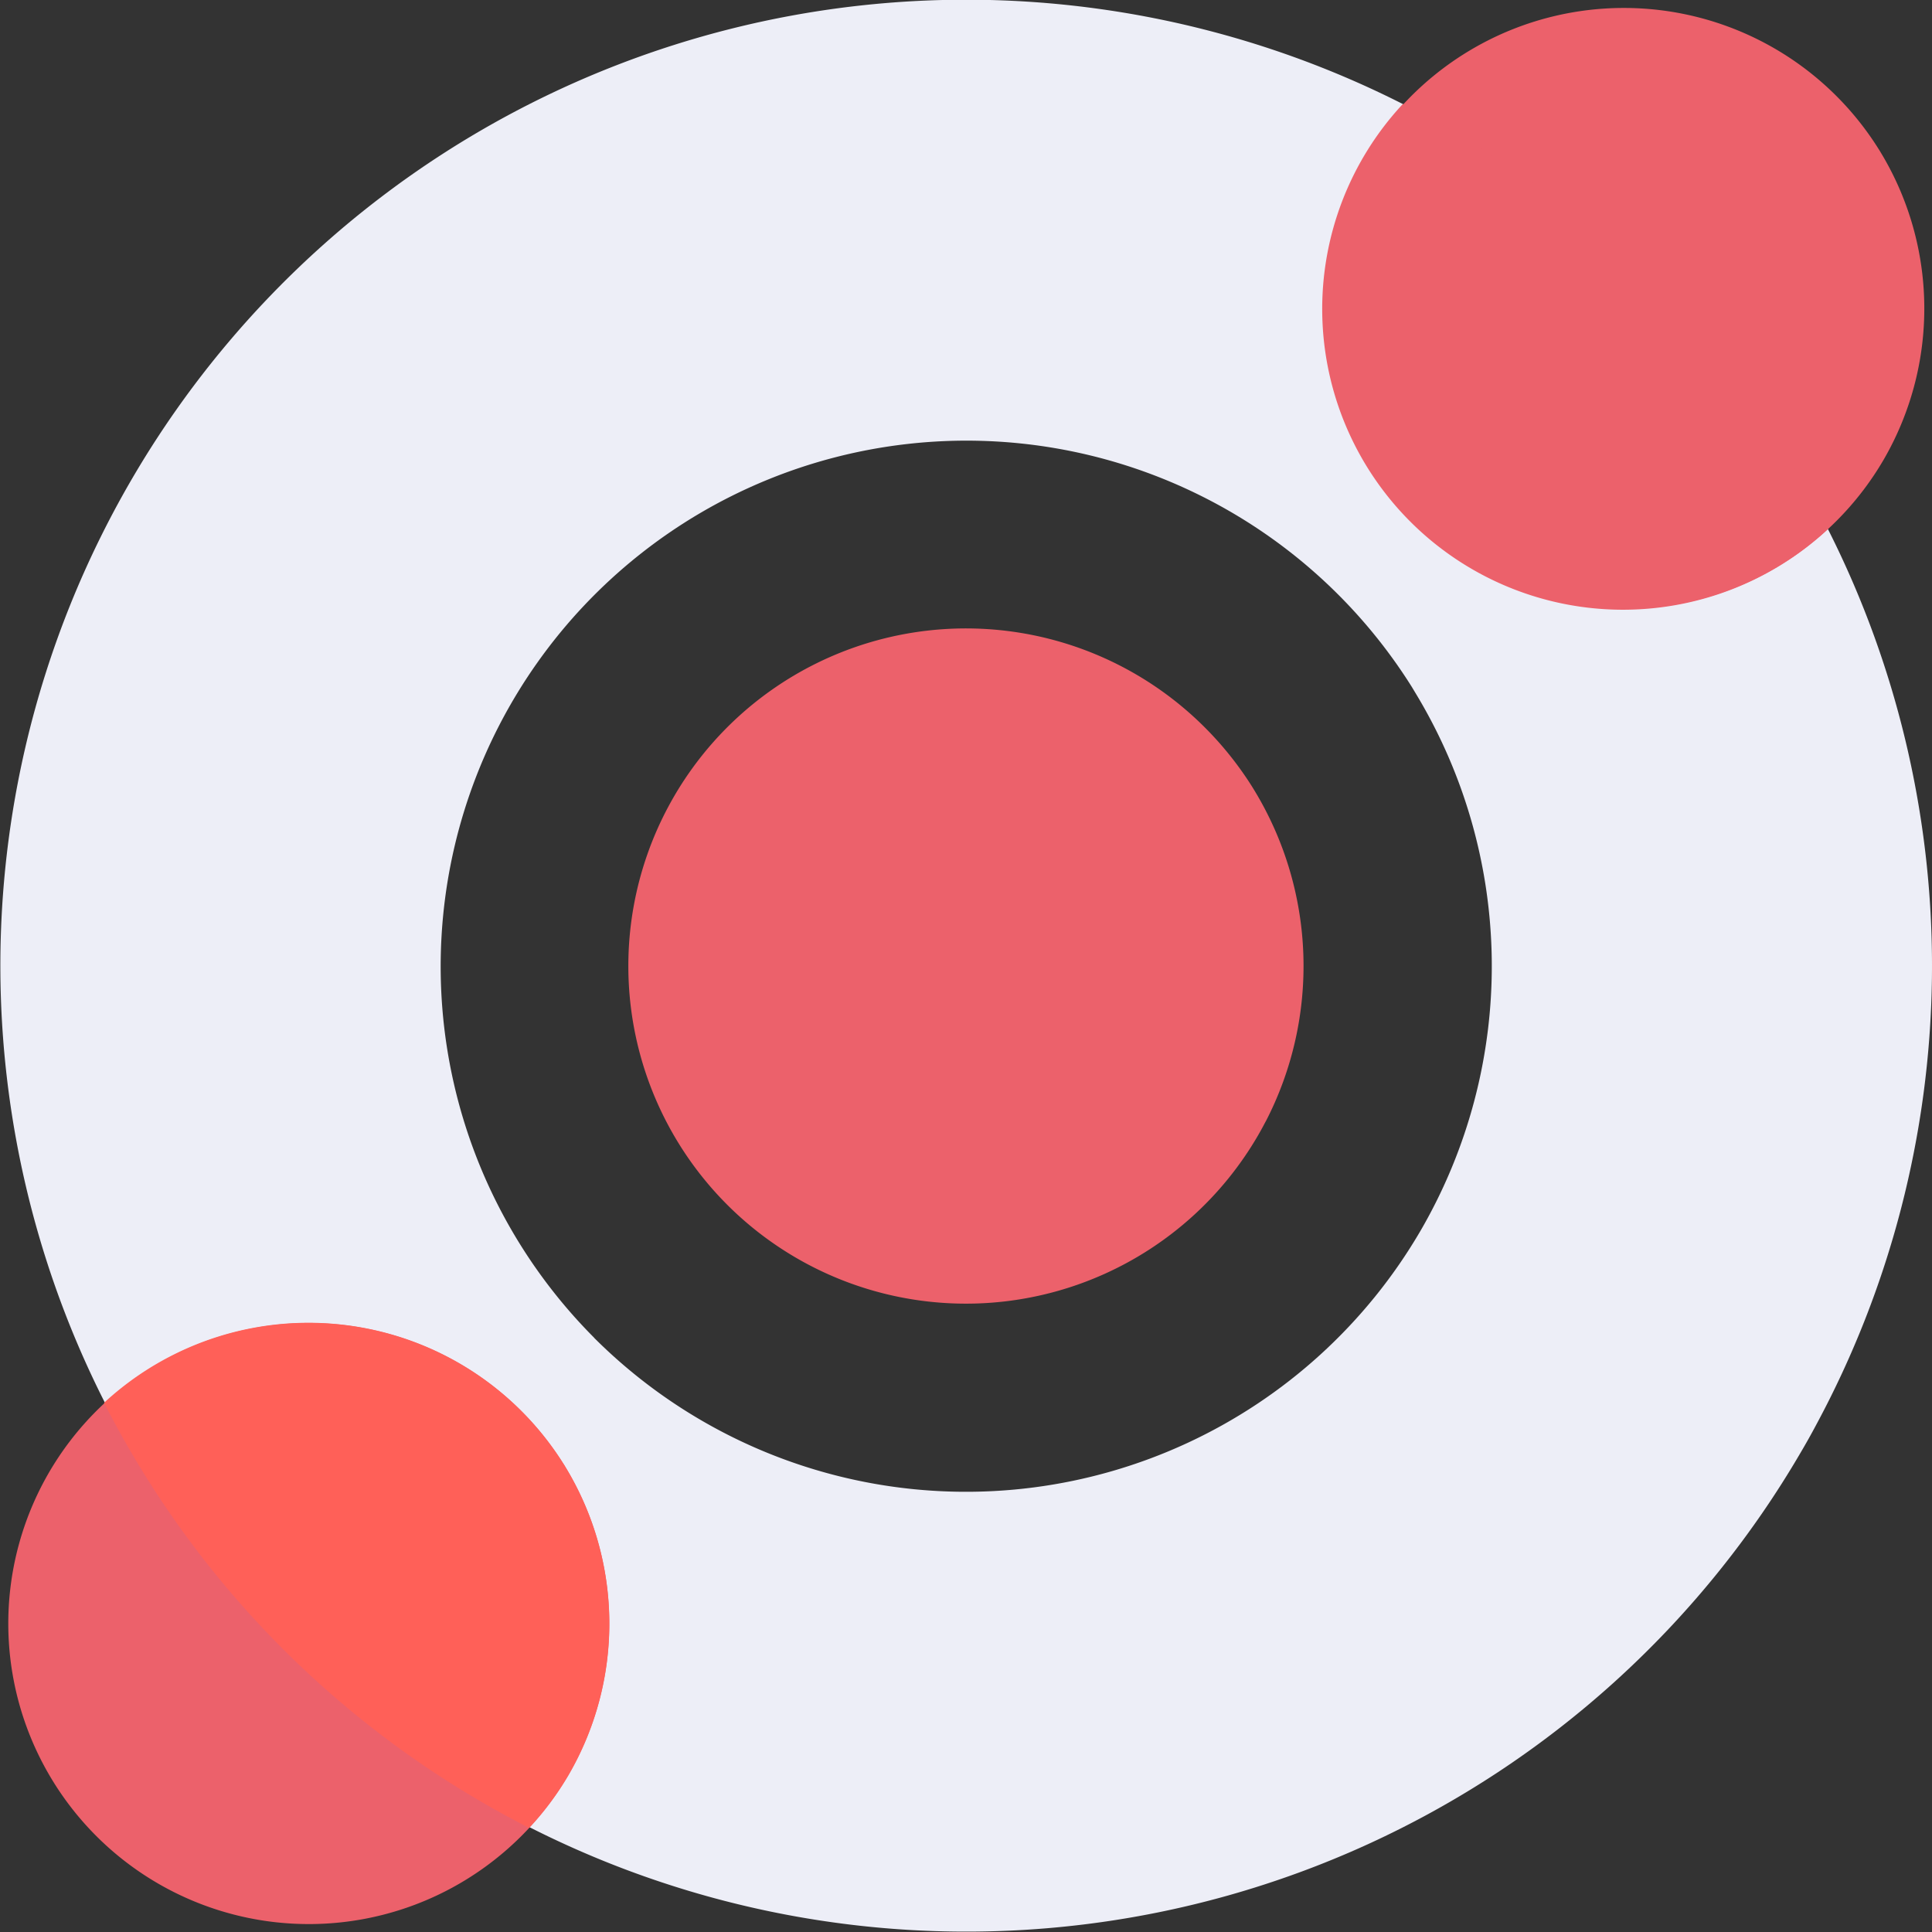 <svg id="_6079c026b5fcab051932e2b8_Scale-ups" data-name="6079c026b5fcab051932e2b8_Scale-ups" xmlns="http://www.w3.org/2000/svg" width="32" height="32" viewBox="0 0 32 32">
  <rect x="0" y="0" width="32" height="32" fill="#333333" stroke="none"/>
  <path id="Path_888" data-name="Path 888" d="M33.835,28.041l0,0c.084-.143.165-.287.243-.434a16.032,16.032,0,0,0,.2-14.84c-.186-.368-.388-.732-.605-1.088-.035-.057-.073-.119-.109-.175A16,16,0,0,0,12.393,5.921a16,16,0,1,0,21.442,22.12ZM13.841,26.157A8.709,8.709,0,1,1,27.382,15.374l.06.1a8.727,8.727,0,0,1,.09,8.905h0a8.715,8.715,0,0,1-13.69,1.781Z" transform="translate(-4 -4)" fill="#edeef7"/>
  <path id="Path_889" data-name="Path 889" d="M12.632,34.414a4.978,4.978,0,1,1,.7-6.169c.012.018.023.036.034.055a4.99,4.99,0,0,1,.052,5.095h0A4.96,4.96,0,0,1,12.632,34.414Z" transform="translate(-4 -4)" fill="#ec616b"/>
  <path id="Path_890" data-name="Path 890" d="M12.764,34.275a16.1,16.1,0,0,1-7.04-7.041,4.987,4.987,0,0,1,7.608,1.01c.012.017.023.036.034.055a4.991,4.991,0,0,1,.052,5.1h0A4.909,4.909,0,0,1,12.764,34.275Z" transform="translate(-4 -4)" fill="#ff6058"/>
  <path id="Path_891" data-name="Path 891" d="M24.964,22.574c-.041.079-.084.157-.129.235h0a5.592,5.592,0,1,1-.882-6.763,5.634,5.634,0,0,1,.786.984l.038.062a5.605,5.605,0,0,1,.188,5.482Z" transform="translate(-4 -4)" fill="#ec616b"/>
  <path id="Path_892" data-name="Path 892" d="M34.413,12.633a4.978,4.978,0,1,1,.7-6.169c.012.018.023.036.034.055a4.99,4.99,0,0,1,.052,5.095h0A4.979,4.979,0,0,1,34.413,12.633Z" transform="translate(-4 -4)" fill="#ec616b"/>
  <path id="Path_893" data-name="Path 893" d="M34.275,12.765a4.982,4.982,0,0,1-7.041-7.041,15.967,15.967,0,0,1,4.079,2.962A16.166,16.166,0,0,1,33.561,11.5c.036.056.074.117.109.175Q34,12.212,34.275,12.765Z" transform="translate(-4 -4)" fill="#ec616b"/>
</svg>

